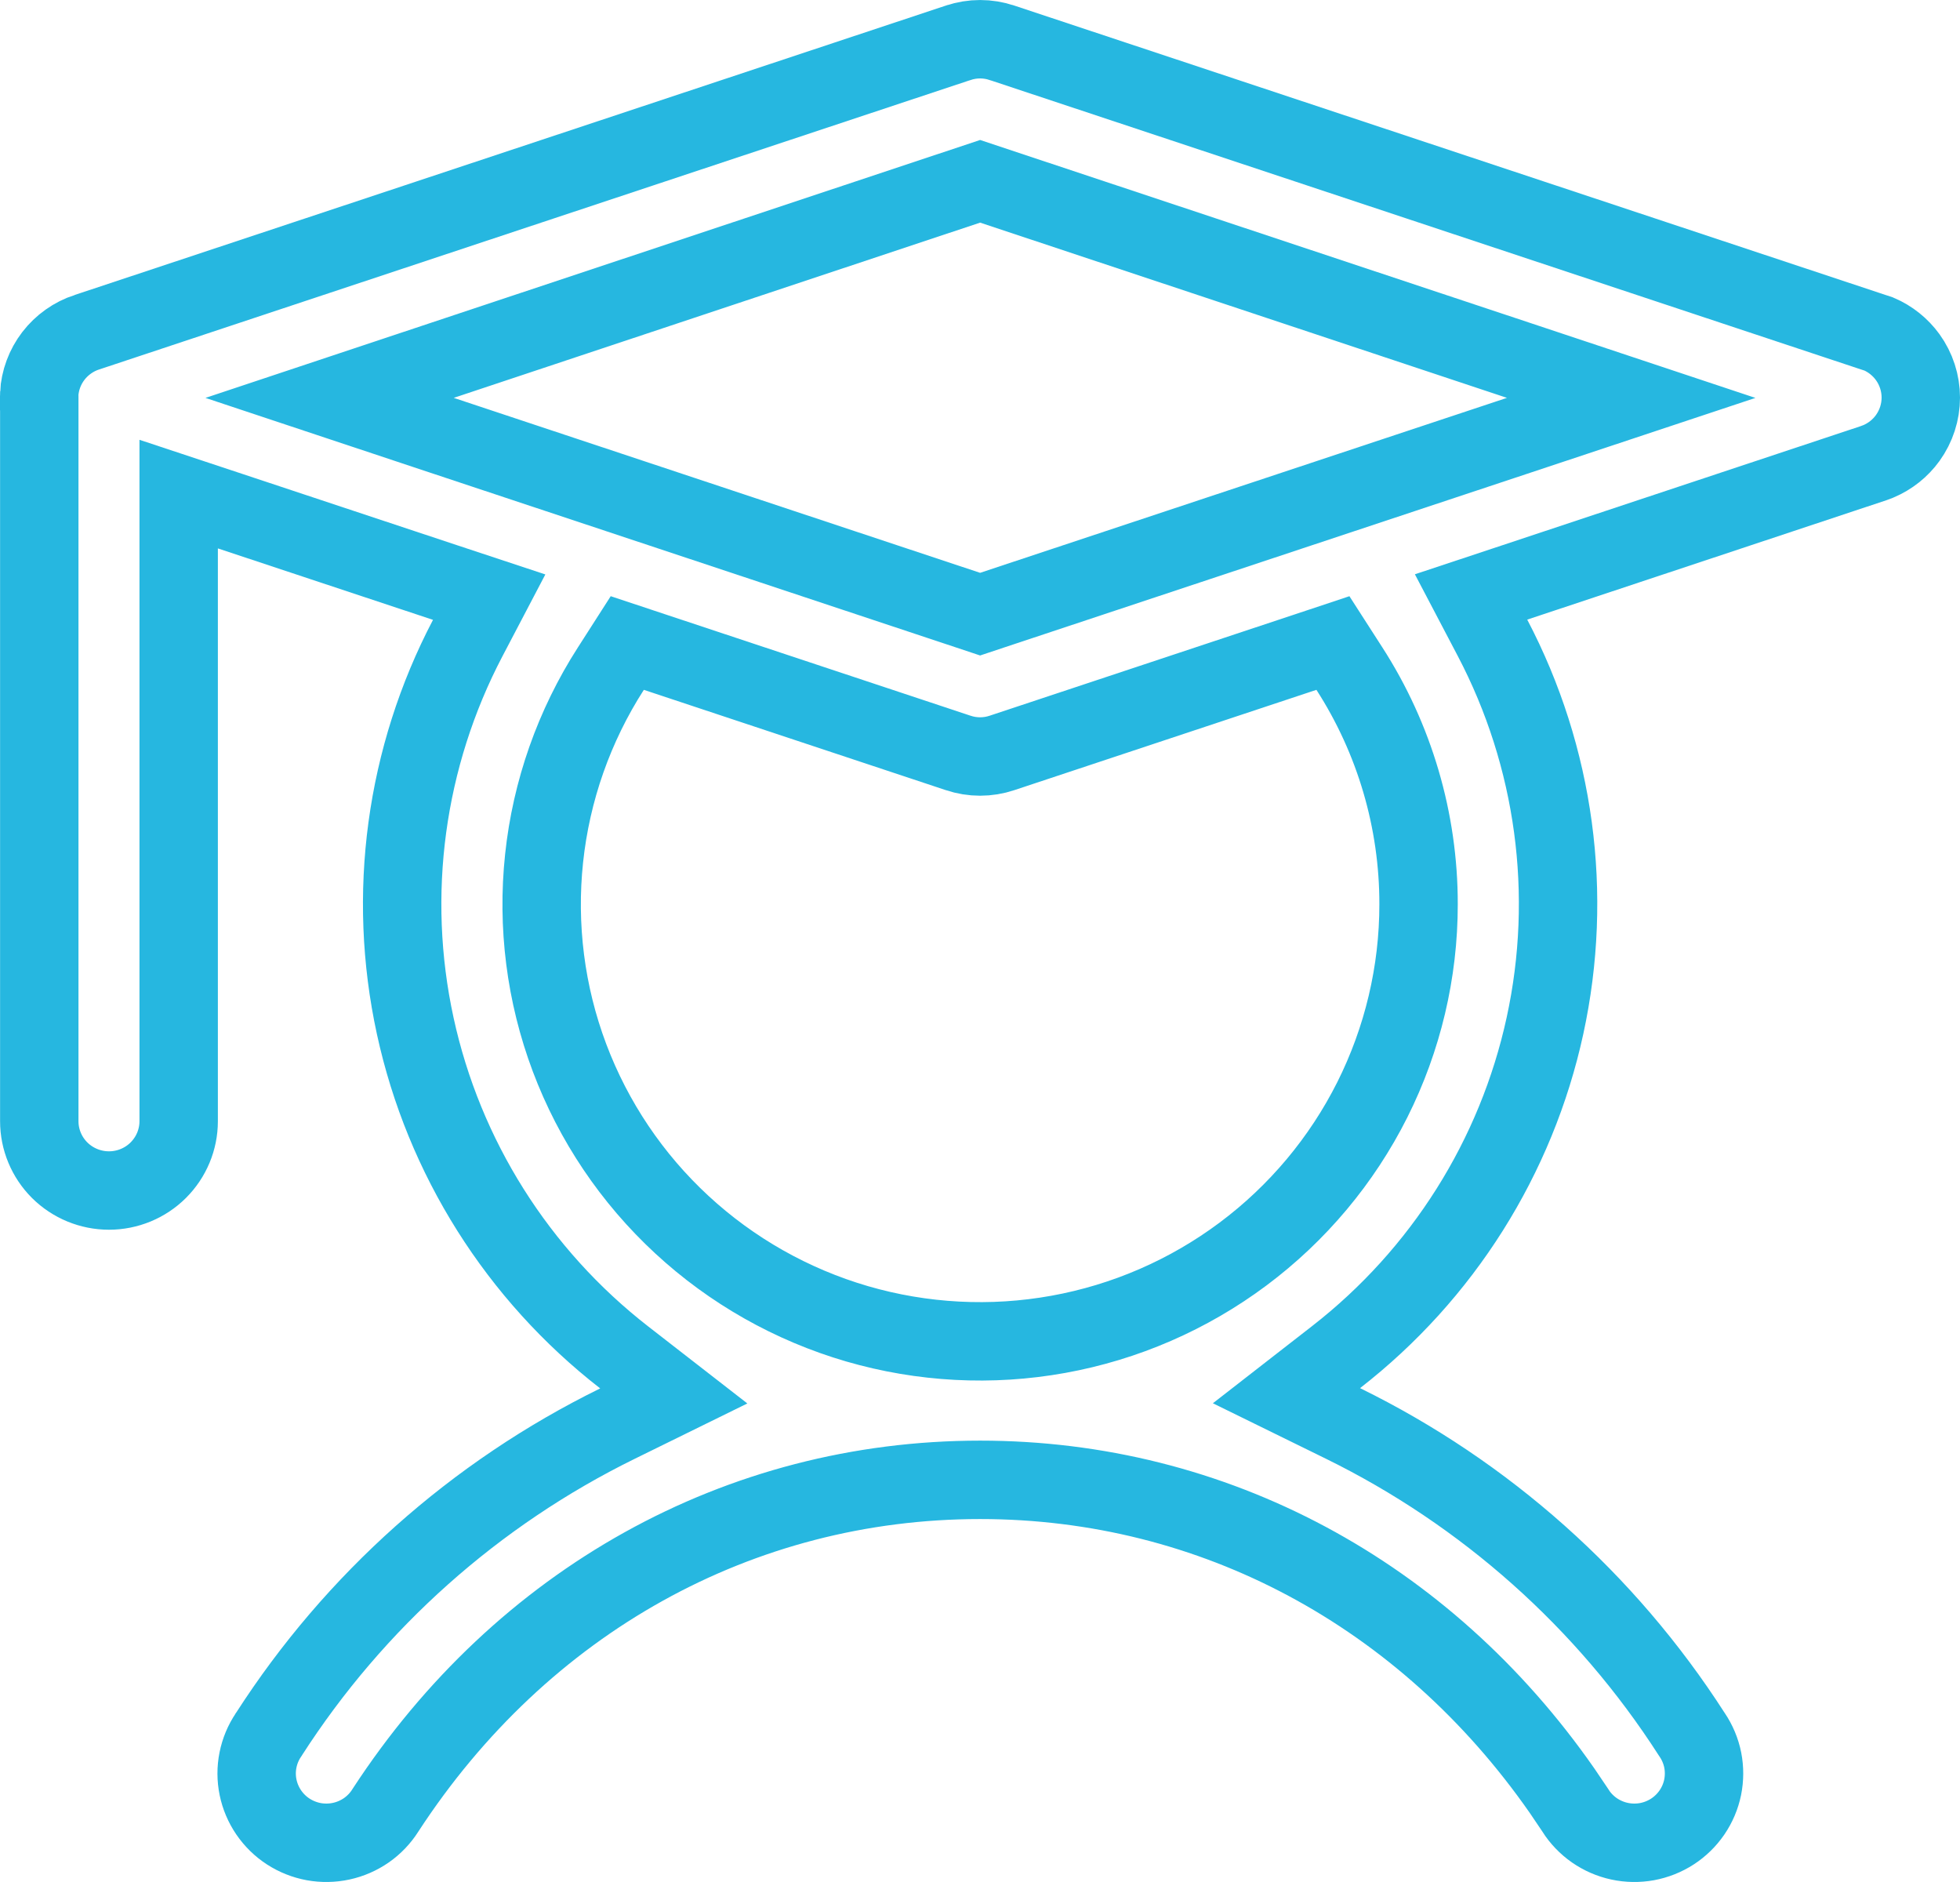 <svg width="50" height="48" viewBox="0 0 50 48" fill="none" xmlns="http://www.w3.org/2000/svg">
<path d="M33.267 16.645L25.565 19.202L25.562 19.203C25.199 19.325 24.806 19.325 24.443 19.203L24.44 19.202L16.739 16.645L16.002 16.4L15.583 17.054C14.646 18.512 14.063 20.168 13.88 21.891C13.697 23.613 13.918 25.354 14.528 26.976C15.138 28.597 16.119 30.055 17.393 31.233C18.666 32.411 20.197 33.277 21.863 33.763C23.53 34.248 25.288 34.341 26.997 34.032C28.706 33.724 30.32 33.022 31.71 31.984C33.1 30.946 34.229 29.6 35.007 28.051C35.784 26.502 36.189 24.794 36.188 23.061C36.19 20.931 35.577 18.845 34.423 17.053L34.003 16.4L33.267 16.645ZM24.688 4.729L11.261 9.198L8.408 10.148L11.261 11.097L24.688 15.559L25.003 15.664L25.318 15.559L38.756 11.097L41.612 10.148L38.757 9.198L25.318 4.729L25.003 4.624L24.688 4.729ZM1.002 10.121L1.001 10.095C1 10.082 1 10.068 1.001 10.055L1 10.054C1.019 9.701 1.145 9.361 1.361 9.079C1.578 8.797 1.876 8.585 2.216 8.473H2.218L24.44 1.093L24.444 1.092C24.807 0.97 25.199 0.97 25.561 1.092L25.565 1.093L47.788 8.473L47.926 8.518C48.221 8.644 48.477 8.849 48.666 9.109C48.883 9.41 49 9.771 49 10.141C49 10.51 48.883 10.871 48.666 11.172C48.476 11.435 48.217 11.64 47.918 11.767L47.787 11.816L38.645 14.854L37.527 15.225L38.074 16.267C39.669 19.307 40.142 22.808 39.413 26.16C38.684 29.512 36.797 32.504 34.082 34.614L32.818 35.597L34.255 36.302C37.892 38.086 40.97 40.828 43.155 44.228L43.162 44.238L43.168 44.247C43.299 44.441 43.391 44.66 43.437 44.89C43.482 45.119 43.481 45.355 43.435 45.584C43.388 45.813 43.296 46.03 43.164 46.224C43.032 46.417 42.862 46.584 42.665 46.712C42.468 46.84 42.246 46.928 42.014 46.971C41.782 47.013 41.543 47.009 41.312 46.959C41.082 46.909 40.864 46.814 40.671 46.68C40.478 46.545 40.314 46.374 40.188 46.176L40.185 46.169L40.181 46.163L39.848 45.67C36.343 40.641 30.953 37.743 25.003 37.743C18.862 37.743 13.315 40.831 9.836 46.165L9.829 46.176C9.704 46.374 9.54 46.545 9.347 46.68C9.154 46.814 8.936 46.909 8.705 46.959C8.475 47.009 8.236 47.013 8.004 46.971C7.772 46.928 7.55 46.84 7.353 46.712C7.155 46.584 6.986 46.417 6.854 46.224C6.722 46.03 6.63 45.813 6.583 45.584C6.536 45.355 6.535 45.119 6.581 44.89C6.627 44.66 6.718 44.441 6.85 44.247L6.855 44.238L6.862 44.228C9.046 40.832 12.119 38.093 15.751 36.309L17.188 35.603L15.924 34.621C13.208 32.51 11.322 29.519 10.593 26.167C9.864 22.815 10.337 19.314 11.932 16.273L12.479 15.23L11.361 14.86L5.873 13.038L4.558 12.602V28.597C4.558 29.064 4.371 29.513 4.038 29.845C3.705 30.177 3.253 30.364 2.78 30.364C2.308 30.364 1.855 30.177 1.521 29.845C1.189 29.513 1.002 29.064 1.002 28.597V10.121Z" stroke="#26B7E0" stroke-width="2"/>
</svg>
